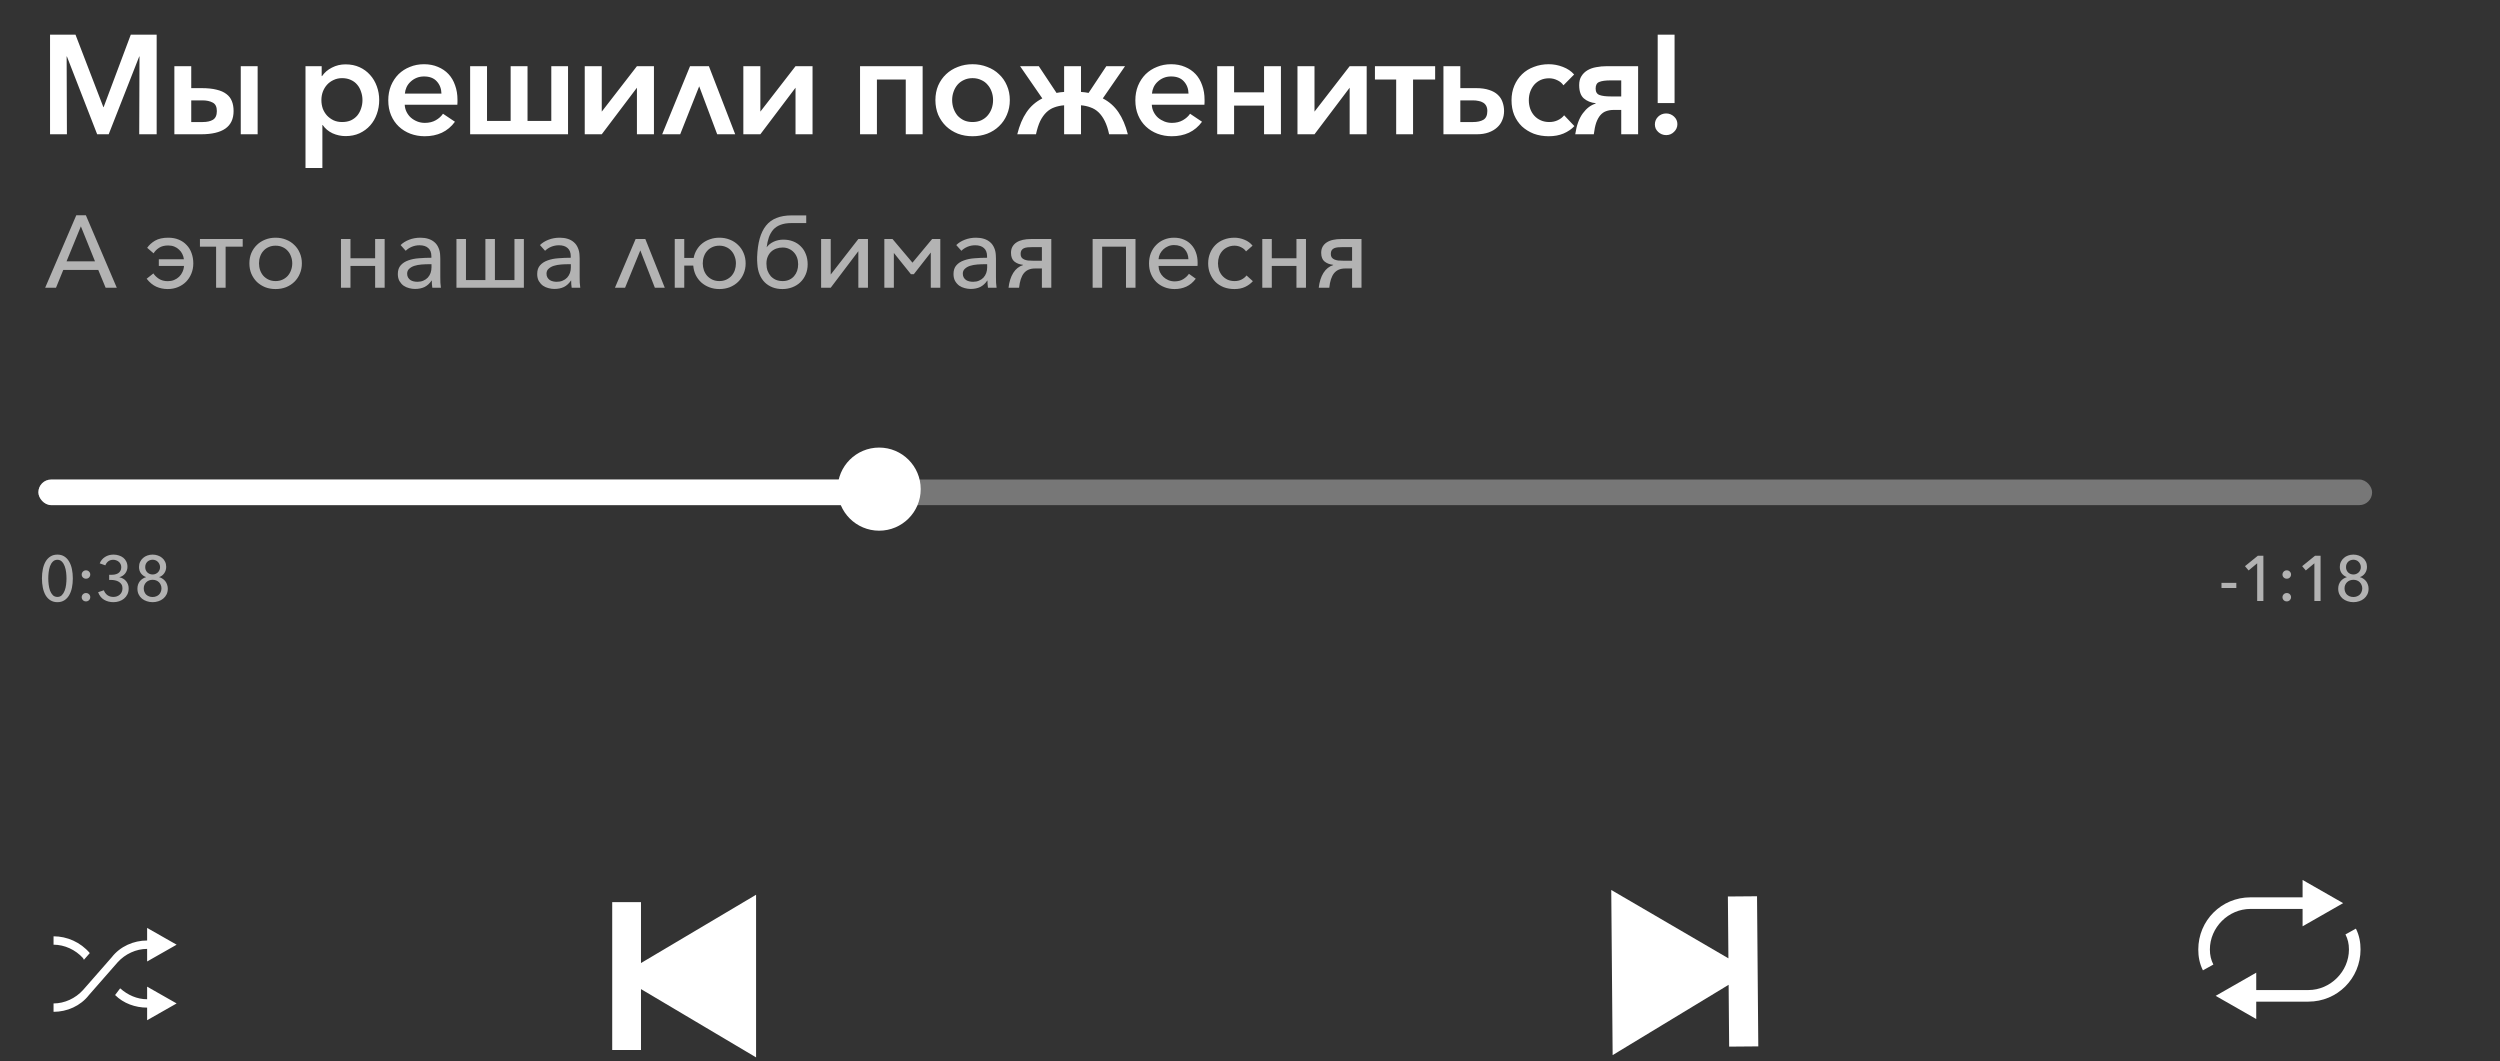 <?xml version="1.0" encoding="UTF-8"?> <svg xmlns="http://www.w3.org/2000/svg" width="391" height="166" viewBox="0 0 391 166" fill="none"><rect x="0" y="0" width="391" height="166" fill="#333333" stroke="none"/><path d="M16.164 16.754H16.208L20.454 5.424H24.502V21H21.774L21.818 8.834H21.774L17 21H15.196L10.466 8.834H10.422L10.466 21H7.826V5.424H11.808L16.164 16.754ZM29.911 10.352V13.784H31.539C32.463 13.784 33.24 13.865 33.871 14.026C34.501 14.173 35.015 14.4 35.411 14.708C35.807 15.001 36.093 15.375 36.269 15.83C36.445 16.27 36.533 16.783 36.533 17.37C36.533 18.602 36.1 19.519 35.235 20.12C34.384 20.707 33.123 21 31.451 21H27.271V10.352H29.911ZM29.911 19.086H31.715C32.375 19.086 32.903 18.969 33.299 18.734C33.709 18.485 33.915 18.03 33.915 17.37C33.915 16.71 33.702 16.27 33.277 16.05C32.851 15.815 32.309 15.698 31.649 15.698H29.911V19.086ZM40.295 10.352V21H37.655V10.352H40.295ZM50.42 26.28H47.78V10.352H50.31V11.892H50.376C50.757 11.335 51.271 10.895 51.916 10.572C52.561 10.235 53.273 10.066 54.05 10.066C54.857 10.066 55.583 10.213 56.228 10.506C56.873 10.799 57.423 11.203 57.878 11.716C58.333 12.215 58.685 12.809 58.934 13.498C59.183 14.173 59.308 14.891 59.308 15.654C59.308 16.417 59.183 17.143 58.934 17.832C58.699 18.507 58.355 19.101 57.9 19.614C57.445 20.127 56.888 20.538 56.228 20.846C55.583 21.139 54.857 21.286 54.05 21.286C53.346 21.286 52.664 21.139 52.004 20.846C51.359 20.538 50.845 20.105 50.464 19.548H50.42V26.28ZM56.69 15.654C56.69 15.199 56.617 14.767 56.47 14.356C56.338 13.931 56.14 13.564 55.876 13.256C55.612 12.933 55.282 12.684 54.886 12.508C54.49 12.317 54.028 12.222 53.5 12.222C53.016 12.222 52.576 12.317 52.18 12.508C51.784 12.684 51.439 12.933 51.146 13.256C50.867 13.564 50.647 13.931 50.486 14.356C50.339 14.767 50.266 15.199 50.266 15.654C50.266 16.123 50.339 16.571 50.486 16.996C50.647 17.407 50.867 17.766 51.146 18.074C51.439 18.382 51.784 18.631 52.18 18.822C52.576 18.998 53.016 19.086 53.5 19.086C54.028 19.086 54.49 18.998 54.886 18.822C55.282 18.631 55.612 18.382 55.876 18.074C56.14 17.751 56.338 17.385 56.47 16.974C56.617 16.549 56.69 16.109 56.69 15.654ZM69.042 14.642C69.027 13.879 68.785 13.241 68.316 12.728C67.861 12.215 67.194 11.958 66.314 11.958C65.889 11.958 65.5 12.031 65.148 12.178C64.796 12.325 64.488 12.523 64.224 12.772C63.96 13.007 63.747 13.293 63.586 13.63C63.439 13.953 63.351 14.29 63.322 14.642H69.042ZM71.55 15.61C71.55 15.727 71.55 15.852 71.55 15.984C71.55 16.116 71.543 16.248 71.528 16.38H63.3C63.315 16.776 63.41 17.15 63.586 17.502C63.762 17.854 63.989 18.155 64.268 18.404C64.561 18.653 64.891 18.851 65.258 18.998C65.625 19.145 66.021 19.218 66.446 19.218C67.106 19.218 67.678 19.079 68.162 18.8C68.646 18.521 69.02 18.184 69.284 17.788L71.154 19.042C70.597 19.805 69.915 20.377 69.108 20.758C68.316 21.125 67.421 21.308 66.424 21.308C65.632 21.308 64.884 21.176 64.18 20.912C63.491 20.648 62.889 20.274 62.376 19.79C61.863 19.306 61.459 18.719 61.166 18.03C60.873 17.341 60.726 16.563 60.726 15.698C60.726 14.862 60.865 14.099 61.144 13.41C61.437 12.706 61.833 12.105 62.332 11.606C62.845 11.107 63.439 10.726 64.114 10.462C64.789 10.183 65.522 10.044 66.314 10.044C67.121 10.044 67.847 10.183 68.492 10.462C69.137 10.726 69.687 11.1 70.142 11.584C70.597 12.068 70.941 12.655 71.176 13.344C71.425 14.019 71.55 14.774 71.55 15.61ZM73.529 21V10.352H76.169V18.91H79.865V10.352H82.505V18.91H86.223V10.352H88.841V21H73.529ZM99.615 13.718L94.115 21H91.453V10.352H94.115V17.458L99.615 10.352H102.277V21H99.615V13.718ZM112.169 21L109.353 13.498L106.383 21H103.567L107.923 10.352H110.871L114.985 21H112.169ZM124.42 13.718L118.92 21H116.258V10.352H118.92V17.458L124.42 10.352H127.082V21H124.42V13.718ZM137.15 21H134.51V10.352H144.3V21H141.66V12.442H137.15V21ZM157.935 15.654C157.935 16.49 157.781 17.26 157.473 17.964C157.18 18.653 156.769 19.247 156.241 19.746C155.728 20.245 155.112 20.633 154.393 20.912C153.689 21.176 152.927 21.308 152.105 21.308C151.284 21.308 150.521 21.176 149.817 20.912C149.113 20.633 148.497 20.245 147.969 19.746C147.456 19.247 147.045 18.653 146.737 17.964C146.444 17.26 146.297 16.49 146.297 15.654C146.297 14.818 146.444 14.055 146.737 13.366C147.045 12.677 147.456 12.09 147.969 11.606C148.497 11.107 149.113 10.726 149.817 10.462C150.521 10.183 151.284 10.044 152.105 10.044C152.927 10.044 153.689 10.183 154.393 10.462C155.112 10.726 155.728 11.107 156.241 11.606C156.769 12.09 157.18 12.677 157.473 13.366C157.781 14.055 157.935 14.818 157.935 15.654ZM155.317 15.654C155.317 15.199 155.244 14.767 155.097 14.356C154.951 13.931 154.738 13.564 154.459 13.256C154.195 12.933 153.858 12.684 153.447 12.508C153.051 12.317 152.604 12.222 152.105 12.222C151.607 12.222 151.159 12.317 150.763 12.508C150.367 12.684 150.03 12.933 149.751 13.256C149.487 13.564 149.282 13.931 149.135 14.356C148.989 14.767 148.915 15.199 148.915 15.654C148.915 16.109 148.989 16.549 149.135 16.974C149.282 17.385 149.487 17.751 149.751 18.074C150.03 18.382 150.367 18.631 150.763 18.822C151.159 18.998 151.607 19.086 152.105 19.086C152.604 19.086 153.051 18.998 153.447 18.822C153.858 18.631 154.195 18.382 154.459 18.074C154.738 17.751 154.951 17.385 155.097 16.974C155.244 16.549 155.317 16.109 155.317 15.654ZM166.428 16.468C165.871 16.512 165.358 16.622 164.888 16.798C164.434 16.959 164.023 17.216 163.656 17.568C163.29 17.92 162.967 18.375 162.688 18.932C162.424 19.489 162.204 20.179 162.028 21H159.102C159.44 19.621 159.924 18.47 160.554 17.546C161.185 16.622 162.006 15.903 163.018 15.39L159.542 10.352H162.468L165.24 14.532C165.578 14.459 165.974 14.407 166.428 14.378V10.352H169.068V14.378C169.494 14.407 169.89 14.459 170.256 14.532L173.028 10.352H175.954L172.478 15.39C173.476 15.903 174.29 16.622 174.92 17.546C175.551 18.47 176.042 19.621 176.394 21H173.468C173.292 20.179 173.065 19.489 172.786 18.932C172.508 18.375 172.185 17.92 171.818 17.568C171.452 17.216 171.034 16.959 170.564 16.798C170.11 16.622 169.611 16.512 169.068 16.468V21H166.428V16.468ZM185.885 14.642C185.871 13.879 185.629 13.241 185.159 12.728C184.705 12.215 184.037 11.958 183.157 11.958C182.732 11.958 182.343 12.031 181.991 12.178C181.639 12.325 181.331 12.523 181.067 12.772C180.803 13.007 180.591 13.293 180.429 13.63C180.283 13.953 180.195 14.29 180.165 14.642H185.885ZM188.393 15.61C188.393 15.727 188.393 15.852 188.393 15.984C188.393 16.116 188.386 16.248 188.371 16.38H180.143C180.158 16.776 180.253 17.15 180.429 17.502C180.605 17.854 180.833 18.155 181.111 18.404C181.405 18.653 181.735 18.851 182.101 18.998C182.468 19.145 182.864 19.218 183.289 19.218C183.949 19.218 184.521 19.079 185.005 18.8C185.489 18.521 185.863 18.184 186.127 17.788L187.997 19.042C187.44 19.805 186.758 20.377 185.951 20.758C185.159 21.125 184.265 21.308 183.267 21.308C182.475 21.308 181.727 21.176 181.023 20.912C180.334 20.648 179.733 20.274 179.219 19.79C178.706 19.306 178.303 18.719 178.009 18.03C177.716 17.341 177.569 16.563 177.569 15.698C177.569 14.862 177.709 14.099 177.987 13.41C178.281 12.706 178.677 12.105 179.175 11.606C179.689 11.107 180.283 10.726 180.957 10.462C181.632 10.183 182.365 10.044 183.157 10.044C183.964 10.044 184.69 10.183 185.335 10.462C185.981 10.726 186.531 11.1 186.985 11.584C187.44 12.068 187.785 12.655 188.019 13.344C188.269 14.019 188.393 14.774 188.393 15.61ZM193.012 21H190.372V10.352H193.012V14.444H197.698V10.352H200.338V21H197.698V16.512H193.012V21ZM211.087 13.718L205.587 21H202.925V10.352H205.587V17.458L211.087 10.352H213.749V21H211.087V13.718ZM215.04 10.352H224.456V12.442H221.002V21H218.362V12.442H215.04V10.352ZM228.394 10.352V13.784H230.88C231.672 13.784 232.346 13.879 232.904 14.07C233.461 14.246 233.908 14.495 234.246 14.818C234.598 15.141 234.847 15.522 234.994 15.962C235.155 16.402 235.236 16.871 235.236 17.37C235.236 17.883 235.14 18.36 234.95 18.8C234.774 19.24 234.502 19.621 234.136 19.944C233.784 20.267 233.344 20.523 232.816 20.714C232.288 20.905 231.672 21 230.968 21H225.754V10.352H228.394ZM228.394 19.086H230.396C231.056 19.086 231.591 18.969 232.002 18.734C232.412 18.485 232.618 18.03 232.618 17.37C232.618 17.047 232.559 16.776 232.442 16.556C232.324 16.336 232.163 16.167 231.958 16.05C231.752 15.918 231.51 15.83 231.232 15.786C230.968 15.727 230.674 15.698 230.352 15.698H228.394V19.086ZM244.52 13.344C244.3 13.007 243.985 12.743 243.574 12.552C243.163 12.347 242.731 12.244 242.276 12.244C241.792 12.244 241.352 12.332 240.956 12.508C240.575 12.684 240.245 12.926 239.966 13.234C239.702 13.542 239.489 13.909 239.328 14.334C239.181 14.745 239.108 15.192 239.108 15.676C239.108 16.145 239.181 16.593 239.328 17.018C239.475 17.429 239.687 17.788 239.966 18.096C240.245 18.404 240.582 18.646 240.978 18.822C241.374 18.998 241.814 19.086 242.298 19.086C242.797 19.086 243.244 18.991 243.64 18.8C244.051 18.609 244.381 18.353 244.63 18.03L246.236 19.724C245.781 20.208 245.209 20.597 244.52 20.89C243.845 21.169 243.083 21.308 242.232 21.308C241.381 21.308 240.597 21.176 239.878 20.912C239.174 20.633 238.558 20.252 238.03 19.768C237.517 19.269 237.113 18.675 236.82 17.986C236.541 17.297 236.402 16.527 236.402 15.676C236.402 14.84 236.549 14.077 236.842 13.388C237.135 12.699 237.539 12.105 238.052 11.606C238.565 11.107 239.181 10.726 239.9 10.462C240.619 10.183 241.396 10.044 242.232 10.044C242.98 10.044 243.713 10.183 244.432 10.462C245.165 10.741 245.752 11.137 246.192 11.65L244.52 13.344ZM252.351 17.194C251.926 17.194 251.537 17.26 251.185 17.392C250.848 17.509 250.547 17.722 250.283 18.03C250.034 18.323 249.821 18.712 249.645 19.196C249.484 19.68 249.359 20.281 249.271 21H246.367C246.572 19.607 246.968 18.514 247.555 17.722C248.142 16.93 248.809 16.424 249.557 16.204V16.138C248.824 16.065 248.208 15.815 247.709 15.39C247.225 14.965 246.983 14.268 246.983 13.3C246.983 12.743 247.1 12.281 247.335 11.914C247.57 11.533 247.885 11.225 248.281 10.99C248.677 10.755 249.132 10.594 249.645 10.506C250.173 10.403 250.723 10.352 251.295 10.352H256.201V21H253.561V17.194H252.351ZM249.557 13.85C249.557 14.378 249.762 14.715 250.173 14.862C250.584 15.009 251.163 15.082 251.911 15.082H253.561V12.574H251.889C251.097 12.574 250.51 12.655 250.129 12.816C249.748 12.963 249.557 13.307 249.557 13.85ZM261.903 16.116H259.263V5.424H261.903V16.116ZM258.823 19.46C258.823 18.991 258.992 18.587 259.329 18.25C259.681 17.913 260.099 17.744 260.583 17.744C261.052 17.744 261.463 17.905 261.815 18.228C262.167 18.551 262.343 18.947 262.343 19.416C262.343 19.885 262.167 20.289 261.815 20.626C261.478 20.963 261.067 21.132 260.583 21.132C260.348 21.132 260.121 21.088 259.901 21C259.696 20.912 259.512 20.795 259.351 20.648C259.19 20.501 259.058 20.325 258.955 20.12C258.867 19.915 258.823 19.695 258.823 19.46Z" fill="white"></path><path d="M8.76 45H7.064L11.928 33.672H13.432L18.264 45H16.52L15.368 42.216H9.896L8.76 45ZM10.408 40.872H14.856L12.648 35.4L10.408 40.872ZM24.024 39.624L23.017 38.76C23.315 38.323 23.726 37.949 24.248 37.64C24.782 37.331 25.47 37.176 26.312 37.176C26.931 37.176 27.48 37.277 27.96 37.48C28.451 37.683 28.862 37.965 29.192 38.328C29.534 38.68 29.79 39.101 29.96 39.592C30.142 40.083 30.233 40.616 30.233 41.192C30.233 41.768 30.131 42.301 29.928 42.792C29.726 43.283 29.448 43.709 29.096 44.072C28.744 44.424 28.323 44.701 27.832 44.904C27.342 45.107 26.808 45.208 26.233 45.208C25.593 45.208 24.995 45.085 24.441 44.84C23.886 44.584 23.384 44.168 22.936 43.592L23.992 42.76C24.184 43.069 24.473 43.352 24.857 43.608C25.241 43.853 25.699 43.976 26.233 43.976C26.584 43.976 26.91 43.917 27.209 43.8C27.518 43.672 27.785 43.501 28.009 43.288C28.233 43.075 28.409 42.824 28.537 42.536C28.675 42.248 28.755 41.933 28.776 41.592H24.84V40.552H28.761C28.729 40.264 28.648 39.992 28.52 39.736C28.392 39.469 28.222 39.24 28.009 39.048C27.806 38.845 27.561 38.685 27.273 38.568C26.985 38.451 26.659 38.392 26.297 38.392C25.721 38.392 25.246 38.515 24.872 38.76C24.499 39.005 24.216 39.293 24.024 39.624ZM31.27 37.384H37.959V38.584H35.286V45H33.798V38.584H31.27V37.384ZM47.212 41.192C47.212 41.779 47.105 42.317 46.892 42.808C46.689 43.299 46.401 43.725 46.028 44.088C45.665 44.44 45.233 44.717 44.732 44.92C44.23 45.112 43.687 45.208 43.1 45.208C42.513 45.208 41.969 45.112 41.468 44.92C40.977 44.717 40.545 44.44 40.172 44.088C39.809 43.725 39.521 43.299 39.308 42.808C39.105 42.317 39.004 41.779 39.004 41.192C39.004 40.605 39.105 40.067 39.308 39.576C39.521 39.085 39.809 38.664 40.172 38.312C40.545 37.949 40.977 37.672 41.468 37.48C41.969 37.277 42.513 37.176 43.1 37.176C43.687 37.176 44.23 37.277 44.732 37.48C45.233 37.672 45.665 37.949 46.028 38.312C46.401 38.664 46.689 39.085 46.892 39.576C47.105 40.067 47.212 40.605 47.212 41.192ZM45.708 41.192C45.708 40.808 45.644 40.451 45.516 40.12C45.398 39.779 45.228 39.485 45.004 39.24C44.78 38.984 44.508 38.787 44.188 38.648C43.868 38.499 43.505 38.424 43.1 38.424C42.694 38.424 42.332 38.499 42.012 38.648C41.692 38.787 41.42 38.984 41.196 39.24C40.972 39.485 40.801 39.779 40.684 40.12C40.566 40.451 40.508 40.808 40.508 41.192C40.508 41.565 40.566 41.923 40.684 42.264C40.801 42.595 40.972 42.888 41.196 43.144C41.42 43.389 41.692 43.587 42.012 43.736C42.332 43.885 42.694 43.96 43.1 43.96C43.505 43.96 43.868 43.885 44.188 43.736C44.508 43.587 44.78 43.389 45.004 43.144C45.228 42.888 45.398 42.595 45.516 42.264C45.644 41.923 45.708 41.565 45.708 41.192ZM54.815 45H53.327V37.384H54.815V40.392H58.671V37.384H60.159V45H58.671V41.592H54.815V45ZM67.469 40.088C67.469 39.512 67.304 39.08 66.974 38.792C66.653 38.504 66.2 38.36 65.614 38.36C65.187 38.36 64.781 38.44 64.397 38.6C64.024 38.76 63.709 38.968 63.453 39.224L62.654 38.328C62.995 37.987 63.438 37.709 63.981 37.496C64.525 37.283 65.118 37.176 65.757 37.176C66.206 37.176 66.616 37.235 66.99 37.352C67.363 37.469 67.683 37.645 67.95 37.88C68.227 38.115 68.44 38.413 68.59 38.776C68.749 39.128 68.835 39.544 68.846 40.024C68.856 40.173 68.862 40.317 68.862 40.456C68.862 40.595 68.862 40.739 68.862 40.888V43.336C68.862 43.624 68.867 43.917 68.877 44.216C68.899 44.515 68.925 44.776 68.957 45H67.614C67.592 44.819 67.571 44.632 67.549 44.44C67.539 44.248 67.534 44.061 67.534 43.88H67.501C67.192 44.339 66.824 44.675 66.397 44.888C65.971 45.091 65.469 45.192 64.894 45.192C64.606 45.192 64.302 45.149 63.981 45.064C63.672 44.989 63.384 44.861 63.117 44.68C62.861 44.488 62.648 44.248 62.477 43.96C62.307 43.661 62.221 43.293 62.221 42.856C62.221 42.28 62.371 41.827 62.669 41.496C62.968 41.155 63.363 40.899 63.853 40.728C64.344 40.547 64.904 40.435 65.534 40.392C66.163 40.339 66.808 40.312 67.469 40.312V40.088ZM67.165 41.32C66.76 41.32 66.35 41.336 65.933 41.368C65.528 41.4 65.155 41.469 64.814 41.576C64.483 41.683 64.211 41.837 63.998 42.04C63.784 42.232 63.678 42.488 63.678 42.808C63.678 43.043 63.725 43.24 63.822 43.4C63.917 43.56 64.04 43.693 64.189 43.8C64.339 43.896 64.51 43.965 64.701 44.008C64.894 44.051 65.085 44.072 65.278 44.072C65.629 44.072 65.939 44.013 66.206 43.896C66.483 43.779 66.718 43.619 66.909 43.416C67.102 43.203 67.246 42.963 67.341 42.696C67.438 42.419 67.486 42.125 67.486 41.816V41.32H67.165ZM71.389 45V37.384H72.877V43.8H75.917V37.384H77.405V43.8H80.461V37.384H81.933V45H71.389ZM89.266 40.088C89.266 39.512 89.101 39.08 88.77 38.792C88.45 38.504 87.997 38.36 87.41 38.36C86.984 38.36 86.578 38.44 86.194 38.6C85.821 38.76 85.506 38.968 85.25 39.224L84.45 38.328C84.792 37.987 85.234 37.709 85.778 37.496C86.322 37.283 86.914 37.176 87.554 37.176C88.002 37.176 88.413 37.235 88.786 37.352C89.16 37.469 89.48 37.645 89.746 37.88C90.024 38.115 90.237 38.413 90.386 38.776C90.546 39.128 90.632 39.544 90.642 40.024C90.653 40.173 90.658 40.317 90.658 40.456C90.658 40.595 90.658 40.739 90.658 40.888V43.336C90.658 43.624 90.664 43.917 90.674 44.216C90.696 44.515 90.722 44.776 90.754 45H89.41C89.389 44.819 89.368 44.632 89.346 44.44C89.336 44.248 89.33 44.061 89.33 43.88H89.298C88.989 44.339 88.621 44.675 88.194 44.888C87.768 45.091 87.266 45.192 86.69 45.192C86.402 45.192 86.098 45.149 85.778 45.064C85.469 44.989 85.181 44.861 84.914 44.68C84.658 44.488 84.445 44.248 84.274 43.96C84.104 43.661 84.018 43.293 84.018 42.856C84.018 42.28 84.168 41.827 84.466 41.496C84.765 41.155 85.16 40.899 85.65 40.728C86.141 40.547 86.701 40.435 87.33 40.392C87.96 40.339 88.605 40.312 89.266 40.312V40.088ZM88.962 41.32C88.557 41.32 88.146 41.336 87.73 41.368C87.325 41.4 86.952 41.469 86.61 41.576C86.28 41.683 86.008 41.837 85.794 42.04C85.581 42.232 85.474 42.488 85.474 42.808C85.474 43.043 85.522 43.24 85.618 43.4C85.714 43.56 85.837 43.693 85.986 43.8C86.136 43.896 86.306 43.965 86.498 44.008C86.69 44.051 86.882 44.072 87.074 44.072C87.426 44.072 87.736 44.013 88.002 43.896C88.28 43.779 88.514 43.619 88.706 43.416C88.898 43.203 89.042 42.963 89.138 42.696C89.234 42.419 89.282 42.125 89.282 41.816V41.32H88.962ZM102.418 45L100.146 39.16L97.762 45H96.178L99.41 37.384H100.93L103.97 45H102.418ZM116.618 41.192C116.618 41.779 116.511 42.317 116.298 42.808C116.095 43.299 115.807 43.725 115.434 44.088C115.071 44.44 114.639 44.717 114.138 44.92C113.637 45.112 113.093 45.208 112.506 45.208C111.951 45.208 111.434 45.117 110.954 44.936C110.474 44.755 110.053 44.504 109.69 44.184C109.327 43.853 109.034 43.464 108.81 43.016C108.597 42.568 108.469 42.077 108.426 41.544H107.018V45H105.53V37.384H107.018V40.344H108.49C108.575 39.875 108.735 39.448 108.97 39.064C109.205 38.669 109.498 38.333 109.85 38.056C110.202 37.779 110.602 37.565 111.05 37.416C111.509 37.256 111.994 37.176 112.506 37.176C113.093 37.176 113.637 37.277 114.138 37.48C114.639 37.672 115.071 37.949 115.434 38.312C115.807 38.664 116.095 39.085 116.298 39.576C116.511 40.067 116.618 40.605 116.618 41.192ZM115.098 41.192C115.098 40.808 115.034 40.451 114.906 40.12C114.789 39.779 114.618 39.485 114.394 39.24C114.17 38.984 113.898 38.787 113.578 38.648C113.258 38.499 112.901 38.424 112.506 38.424C112.101 38.424 111.738 38.499 111.418 38.648C111.098 38.787 110.826 38.984 110.602 39.24C110.378 39.485 110.207 39.779 110.09 40.12C109.973 40.451 109.914 40.808 109.914 41.192C109.914 41.565 109.973 41.923 110.09 42.264C110.207 42.595 110.378 42.888 110.602 43.144C110.826 43.389 111.098 43.587 111.418 43.736C111.738 43.885 112.101 43.96 112.506 43.96C112.911 43.96 113.274 43.885 113.594 43.736C113.914 43.587 114.186 43.389 114.41 43.144C114.634 42.888 114.805 42.595 114.922 42.264C115.039 41.923 115.098 41.565 115.098 41.192ZM122.526 37.48C123.08 37.48 123.587 37.571 124.046 37.752C124.515 37.933 124.915 38.195 125.246 38.536C125.587 38.867 125.848 39.272 126.03 39.752C126.222 40.221 126.318 40.749 126.318 41.336C126.318 41.933 126.211 42.472 125.998 42.952C125.795 43.421 125.512 43.827 125.15 44.168C124.798 44.499 124.382 44.755 123.902 44.936C123.422 45.117 122.91 45.208 122.366 45.208C121.8 45.208 121.283 45.117 120.814 44.936C120.355 44.755 119.955 44.499 119.614 44.168C119.272 43.827 119 43.411 118.798 42.92C118.595 42.429 118.478 41.875 118.446 41.256C118.424 41.085 118.414 40.915 118.414 40.744C118.414 40.563 118.414 40.381 118.414 40.2C118.456 39.091 118.59 38.131 118.814 37.32C119.048 36.499 119.379 35.821 119.806 35.288C120.243 34.744 120.792 34.344 121.454 34.088C122.115 33.821 122.904 33.688 123.822 33.688H126.094V34.888H123.79C123.118 34.888 122.547 34.979 122.078 35.16C121.619 35.331 121.24 35.581 120.942 35.912C120.654 36.243 120.424 36.643 120.254 37.112C120.094 37.581 119.976 38.104 119.902 38.68C120.179 38.307 120.547 38.013 121.006 37.8C121.475 37.587 121.982 37.48 122.526 37.48ZM124.83 41.336C124.83 40.952 124.771 40.6 124.654 40.28C124.536 39.96 124.371 39.688 124.158 39.464C123.944 39.229 123.688 39.048 123.39 38.92C123.102 38.781 122.776 38.712 122.414 38.712C122.072 38.712 121.747 38.765 121.438 38.872C121.128 38.979 120.856 39.139 120.622 39.352C120.398 39.555 120.216 39.816 120.078 40.136C119.939 40.445 119.87 40.808 119.87 41.224C119.87 41.629 119.928 42.003 120.046 42.344C120.174 42.675 120.344 42.963 120.558 43.208C120.782 43.443 121.048 43.629 121.358 43.768C121.678 43.896 122.03 43.96 122.414 43.96C122.798 43.96 123.139 43.891 123.438 43.752C123.736 43.613 123.987 43.427 124.19 43.192C124.403 42.947 124.563 42.669 124.67 42.36C124.776 42.04 124.83 41.699 124.83 41.336ZM134.245 39.288L129.925 45H128.421V37.384H129.925V42.936L134.245 37.384H135.749V45H134.245V39.288ZM139.591 37.384L142.711 41.08L145.783 37.384H147.063V45H145.575V39.496L142.919 42.888H142.471L139.799 39.56V45H138.311V37.384H139.591ZM154.376 40.088C154.376 39.512 154.21 39.08 153.88 38.792C153.56 38.504 153.106 38.36 152.52 38.36C152.093 38.36 151.688 38.44 151.304 38.6C150.93 38.76 150.616 38.968 150.36 39.224L149.56 38.328C149.901 37.987 150.344 37.709 150.888 37.496C151.432 37.283 152.024 37.176 152.664 37.176C153.112 37.176 153.522 37.235 153.896 37.352C154.269 37.469 154.589 37.645 154.856 37.88C155.133 38.115 155.346 38.413 155.496 38.776C155.656 39.128 155.741 39.544 155.752 40.024C155.762 40.173 155.768 40.317 155.768 40.456C155.768 40.595 155.768 40.739 155.768 40.888V43.336C155.768 43.624 155.773 43.917 155.784 44.216C155.805 44.515 155.832 44.776 155.864 45H154.52C154.498 44.819 154.477 44.632 154.456 44.44C154.445 44.248 154.44 44.061 154.44 43.88H154.408C154.098 44.339 153.73 44.675 153.304 44.888C152.877 45.091 152.376 45.192 151.8 45.192C151.512 45.192 151.208 45.149 150.888 45.064C150.578 44.989 150.29 44.861 150.024 44.68C149.768 44.488 149.554 44.248 149.384 43.96C149.213 43.661 149.128 43.293 149.128 42.856C149.128 42.28 149.277 41.827 149.576 41.496C149.874 41.155 150.269 40.899 150.76 40.728C151.25 40.547 151.81 40.435 152.44 40.392C153.069 40.339 153.714 40.312 154.376 40.312V40.088ZM154.072 41.32C153.666 41.32 153.256 41.336 152.84 41.368C152.434 41.4 152.061 41.469 151.72 41.576C151.389 41.683 151.117 41.837 150.904 42.04C150.69 42.232 150.584 42.488 150.584 42.808C150.584 43.043 150.632 43.24 150.728 43.4C150.824 43.56 150.946 43.693 151.096 43.8C151.245 43.896 151.416 43.965 151.608 44.008C151.8 44.051 151.992 44.072 152.184 44.072C152.536 44.072 152.845 44.013 153.112 43.896C153.389 43.779 153.624 43.619 153.816 43.416C154.008 43.203 154.152 42.963 154.248 42.696C154.344 42.419 154.392 42.125 154.392 41.816V41.32H154.072ZM161.848 41.992C161.112 41.992 160.541 42.237 160.136 42.728C159.741 43.219 159.49 43.976 159.384 45H157.736C157.842 44.072 158.088 43.299 158.472 42.68C158.866 42.061 159.373 41.656 159.992 41.464V41.416C159.458 41.363 159.01 41.192 158.648 40.904C158.296 40.616 158.12 40.163 158.12 39.544C158.12 39.171 158.194 38.851 158.344 38.584C158.504 38.307 158.717 38.083 158.984 37.912C159.261 37.731 159.592 37.597 159.976 37.512C160.36 37.427 160.781 37.384 161.24 37.384H164.424V45H162.952V41.992H161.848ZM159.624 39.72C159.624 39.944 159.672 40.125 159.768 40.264C159.874 40.403 160.013 40.509 160.184 40.584C160.354 40.659 160.557 40.712 160.792 40.744C161.026 40.765 161.277 40.776 161.544 40.776H162.952V38.648H161.528C161.24 38.648 160.978 38.659 160.744 38.68C160.509 38.701 160.306 38.749 160.136 38.824C159.976 38.899 159.848 39.011 159.752 39.16C159.666 39.299 159.624 39.485 159.624 39.72ZM172.377 45H170.889V37.384H177.593V45H176.105V38.584H172.377V45ZM185.867 40.536C185.846 39.896 185.643 39.368 185.259 38.952C184.875 38.536 184.326 38.328 183.611 38.328C183.28 38.328 182.971 38.392 182.683 38.52C182.406 38.637 182.16 38.797 181.947 39C181.734 39.203 181.558 39.437 181.419 39.704C181.291 39.971 181.216 40.248 181.195 40.536H185.867ZM187.307 41.048C187.307 41.133 187.307 41.224 187.307 41.32C187.307 41.405 187.302 41.496 187.291 41.592H181.195C181.206 41.933 181.275 42.253 181.403 42.552C181.542 42.84 181.723 43.091 181.947 43.304C182.171 43.517 182.432 43.688 182.731 43.816C183.04 43.944 183.366 44.008 183.707 44.008C184.24 44.008 184.694 43.891 185.067 43.656C185.451 43.411 185.744 43.133 185.947 42.824L187.019 43.592C186.592 44.157 186.102 44.568 185.547 44.824C184.992 45.08 184.379 45.208 183.707 45.208C183.142 45.208 182.614 45.112 182.123 44.92C181.632 44.728 181.206 44.456 180.843 44.104C180.491 43.752 180.214 43.331 180.011 42.84C179.808 42.349 179.707 41.805 179.707 41.208C179.707 40.621 179.803 40.083 179.995 39.592C180.198 39.091 180.475 38.664 180.827 38.312C181.179 37.949 181.59 37.672 182.059 37.48C182.539 37.277 183.056 37.176 183.611 37.176C184.198 37.176 184.72 37.277 185.179 37.48C185.638 37.672 186.022 37.944 186.331 38.296C186.651 38.637 186.891 39.043 187.051 39.512C187.222 39.981 187.307 40.493 187.307 41.048ZM194.877 39.32C194.706 39.053 194.456 38.84 194.125 38.68C193.805 38.509 193.458 38.424 193.085 38.424C192.69 38.424 192.333 38.499 192.013 38.648C191.693 38.787 191.421 38.979 191.197 39.224C190.973 39.469 190.797 39.763 190.669 40.104C190.552 40.445 190.493 40.808 190.493 41.192C190.493 41.576 190.552 41.939 190.669 42.28C190.797 42.621 190.973 42.915 191.197 43.16C191.421 43.405 191.693 43.603 192.013 43.752C192.333 43.891 192.69 43.96 193.085 43.96C193.501 43.96 193.864 43.88 194.173 43.72C194.493 43.56 194.754 43.347 194.957 43.08L195.949 43.976C195.618 44.349 195.213 44.648 194.733 44.872C194.264 45.096 193.709 45.208 193.069 45.208C192.461 45.208 191.901 45.112 191.389 44.92C190.888 44.717 190.456 44.44 190.093 44.088C189.741 43.725 189.464 43.299 189.261 42.808C189.058 42.317 188.957 41.779 188.957 41.192C188.957 40.605 189.058 40.067 189.261 39.576C189.464 39.085 189.741 38.664 190.093 38.312C190.456 37.949 190.888 37.672 191.389 37.48C191.901 37.277 192.461 37.176 193.069 37.176C193.592 37.176 194.114 37.283 194.637 37.496C195.16 37.709 195.581 38.019 195.901 38.424L194.877 39.32ZM198.909 45H197.421V37.384H198.909V40.392H202.765V37.384H204.253V45H202.765V41.592H198.909V45ZM210.363 41.992C209.627 41.992 209.057 42.237 208.651 42.728C208.257 43.219 208.006 43.976 207.899 45H206.251C206.358 44.072 206.603 43.299 206.987 42.68C207.382 42.061 207.889 41.656 208.507 41.464V41.416C207.974 41.363 207.526 41.192 207.163 40.904C206.811 40.616 206.635 40.163 206.635 39.544C206.635 39.171 206.71 38.851 206.859 38.584C207.019 38.307 207.233 38.083 207.499 37.912C207.777 37.731 208.107 37.597 208.491 37.512C208.875 37.427 209.297 37.384 209.755 37.384H212.939V45H211.467V41.992H210.363ZM208.139 39.72C208.139 39.944 208.187 40.125 208.283 40.264C208.39 40.403 208.529 40.509 208.699 40.584C208.87 40.659 209.073 40.712 209.307 40.744C209.542 40.765 209.793 40.776 210.059 40.776H211.467V38.648H210.043C209.755 38.648 209.494 38.659 209.259 38.68C209.025 38.701 208.822 38.749 208.651 38.824C208.491 38.899 208.363 39.011 208.267 39.16C208.182 39.299 208.139 39.485 208.139 39.72Z" fill="#B3B3B3"></path><path d="M13.122 150.113L14.044 149.062C12.594 147.356 10.485 146.438 8.375 146.438V147.75C10.089 147.75 11.803 148.537 12.99 149.85L13.122 150.113ZM23.01 156.281C21.428 156.281 19.978 155.625 18.791 154.575L18 155.625C19.319 156.938 21.164 157.594 23.01 157.594V159.562L27.625 156.938L23.01 154.312V156.281ZM23.01 148.406V150.375L27.625 147.75L23.01 145.125V147.094C20.901 147.094 18.791 148.013 17.473 149.719L12.99 154.837C11.803 156.15 10.089 156.938 8.375 156.938V158.25C10.485 158.25 12.594 157.331 13.913 155.625L18.395 150.506C19.582 149.194 21.296 148.406 23.01 148.406Z" fill="white"></path><path d="M351.969 142.156H360.125V144.875L366.469 141.25L360.125 137.625V140.344H351.969C347.438 140.344 343.812 143.969 343.812 148.5C343.812 149.588 343.994 150.675 344.537 151.763L346.169 150.856C345.806 150.131 345.625 149.406 345.625 148.5C345.625 145.056 348.525 142.156 351.969 142.156ZM368.463 145.237L366.831 146.144C367.194 146.869 367.375 147.594 367.375 148.5C367.375 151.944 364.475 154.844 361.031 154.844H352.875V152.125L346.531 155.75L352.875 159.375V156.656H361.031C365.562 156.656 369.188 153.031 369.188 148.5C369.188 147.412 369.006 146.325 368.463 145.237Z" fill="white"></path><path d="M252.217 165.02L270.358 154.021L270.439 163.692L274.997 163.654L274.799 140.174L270.241 140.212L270.323 149.884L252 139.192L252.217 165.02Z" fill="white"></path><path d="M118.25 139.938L100.25 150.619V141.094H95.75V164.219H100.25V154.694L118.25 165.375V139.938Z" fill="white"></path><rect x="6" y="75" width="365" height="4" rx="2" fill="#777777"></rect><rect x="6" y="75" width="128" height="4" rx="2" fill="white"></rect><circle cx="137.5" cy="76.5" r="6.5" fill="white"></circle><path d="M8.98 86.74C9.4 86.74 9.76 86.837 10.06 87.03C10.367 87.223 10.617 87.49 10.81 87.83C11.01 88.163 11.157 88.557 11.25 89.01C11.343 89.463 11.39 89.947 11.39 90.46C11.39 90.98 11.343 91.467 11.25 91.92C11.157 92.367 11.01 92.76 10.81 93.1C10.617 93.433 10.367 93.697 10.06 93.89C9.76 94.083 9.4 94.18 8.98 94.18C8.56 94.18 8.197 94.083 7.89 93.89C7.583 93.697 7.33 93.433 7.13 93.1C6.937 92.76 6.793 92.367 6.7 91.92C6.607 91.467 6.56 90.98 6.56 90.46C6.56 89.947 6.607 89.463 6.7 89.01C6.793 88.557 6.937 88.163 7.13 87.83C7.33 87.49 7.583 87.223 7.89 87.03C8.197 86.837 8.56 86.74 8.98 86.74ZM8.98 87.55C8.687 87.55 8.447 87.647 8.26 87.84C8.073 88.027 7.927 88.267 7.82 88.56C7.72 88.847 7.65 89.16 7.61 89.5C7.57 89.84 7.55 90.16 7.55 90.46C7.55 90.76 7.57 91.08 7.61 91.42C7.65 91.76 7.72 92.073 7.82 92.36C7.927 92.647 8.073 92.887 8.26 93.08C8.447 93.267 8.687 93.36 8.98 93.36C9.267 93.36 9.5 93.267 9.68 93.08C9.867 92.887 10.013 92.647 10.12 92.36C10.227 92.073 10.3 91.76 10.34 91.42C10.38 91.08 10.4 90.76 10.4 90.46C10.4 90.16 10.38 89.84 10.34 89.5C10.3 89.16 10.227 88.847 10.12 88.56C10.013 88.267 9.867 88.027 9.68 87.84C9.5 87.647 9.267 87.55 8.98 87.55ZM14.117 89.85C14.117 90.03 14.054 90.187 13.927 90.32C13.801 90.447 13.641 90.51 13.447 90.51C13.261 90.51 13.101 90.447 12.967 90.32C12.841 90.193 12.777 90.04 12.777 89.86C12.777 89.687 12.841 89.533 12.967 89.4C13.094 89.267 13.254 89.2 13.447 89.2C13.641 89.2 13.801 89.267 13.927 89.4C14.054 89.527 14.117 89.677 14.117 89.85ZM14.117 93.4C14.117 93.573 14.054 93.727 13.927 93.86C13.801 93.993 13.641 94.06 13.447 94.06C13.261 94.06 13.101 93.997 12.967 93.87C12.841 93.737 12.777 93.583 12.777 93.41C12.777 93.23 12.841 93.077 12.967 92.95C13.094 92.817 13.254 92.75 13.447 92.75C13.641 92.75 13.801 92.813 13.927 92.94C14.054 93.067 14.117 93.22 14.117 93.4ZM17.075 89.9H17.385C17.585 89.9 17.779 89.883 17.965 89.85C18.159 89.81 18.329 89.747 18.475 89.66C18.622 89.567 18.739 89.443 18.825 89.29C18.919 89.137 18.965 88.947 18.965 88.72C18.965 88.54 18.932 88.38 18.865 88.24C18.799 88.093 18.705 87.97 18.585 87.87C18.472 87.77 18.339 87.693 18.185 87.64C18.039 87.58 17.882 87.55 17.715 87.55C17.415 87.55 17.159 87.627 16.945 87.78C16.739 87.933 16.582 88.147 16.475 88.42L15.595 88.11C15.769 87.683 16.045 87.35 16.425 87.11C16.812 86.863 17.255 86.74 17.755 86.74C18.049 86.74 18.325 86.783 18.585 86.87C18.852 86.95 19.085 87.07 19.285 87.23C19.485 87.39 19.642 87.59 19.755 87.83C19.875 88.07 19.935 88.347 19.935 88.66C19.935 88.86 19.902 89.047 19.835 89.22C19.775 89.393 19.689 89.55 19.575 89.69C19.469 89.83 19.339 89.95 19.185 90.05C19.032 90.15 18.865 90.223 18.685 90.27V90.29C18.892 90.33 19.082 90.4 19.255 90.5C19.435 90.6 19.589 90.727 19.715 90.88C19.842 91.027 19.942 91.197 20.015 91.39C20.089 91.583 20.125 91.793 20.125 92.02C20.125 92.373 20.059 92.687 19.925 92.96C19.792 93.227 19.615 93.45 19.395 93.63C19.175 93.81 18.922 93.947 18.635 94.04C18.349 94.133 18.055 94.18 17.755 94.18C17.195 94.18 16.702 94.053 16.275 93.8C15.849 93.547 15.539 93.153 15.345 92.62L16.245 92.32C16.352 92.627 16.532 92.877 16.785 93.07C17.045 93.263 17.362 93.36 17.735 93.36C17.915 93.36 18.089 93.333 18.255 93.28C18.429 93.22 18.582 93.133 18.715 93.02C18.849 92.907 18.955 92.767 19.035 92.6C19.115 92.433 19.155 92.237 19.155 92.01C19.155 91.763 19.102 91.557 18.995 91.39C18.889 91.223 18.749 91.09 18.575 90.99C18.409 90.883 18.219 90.81 18.005 90.77C17.792 90.723 17.582 90.7 17.375 90.7H17.075V89.9ZM24.903 90.27C25.089 90.317 25.263 90.397 25.423 90.51C25.589 90.617 25.733 90.747 25.853 90.9C25.973 91.053 26.066 91.23 26.133 91.43C26.206 91.63 26.243 91.843 26.243 92.07C26.243 92.403 26.179 92.7 26.053 92.96C25.926 93.22 25.753 93.44 25.533 93.62C25.319 93.8 25.069 93.937 24.783 94.03C24.496 94.13 24.193 94.18 23.873 94.18C23.553 94.18 23.246 94.13 22.953 94.03C22.666 93.937 22.413 93.8 22.193 93.62C21.979 93.44 21.809 93.22 21.683 92.96C21.556 92.7 21.493 92.403 21.493 92.07C21.493 91.837 21.526 91.62 21.593 91.42C21.666 91.22 21.763 91.043 21.883 90.89C22.009 90.737 22.153 90.61 22.313 90.51C22.479 90.403 22.653 90.323 22.833 90.27V90.25C22.513 90.137 22.249 89.943 22.043 89.67C21.843 89.397 21.743 89.063 21.743 88.67C21.743 88.377 21.799 88.113 21.913 87.88C22.026 87.64 22.179 87.437 22.373 87.27C22.566 87.097 22.789 86.967 23.043 86.88C23.303 86.787 23.579 86.74 23.873 86.74C24.159 86.74 24.433 86.787 24.693 86.88C24.953 86.967 25.176 87.093 25.363 87.26C25.556 87.42 25.709 87.62 25.823 87.86C25.936 88.093 25.993 88.357 25.993 88.65C25.993 89.037 25.889 89.373 25.683 89.66C25.483 89.947 25.223 90.143 24.903 90.25V90.27ZM22.713 88.7C22.713 88.86 22.739 89.01 22.793 89.15C22.853 89.29 22.933 89.413 23.033 89.52C23.139 89.62 23.263 89.7 23.403 89.76C23.549 89.82 23.706 89.85 23.873 89.85C24.033 89.85 24.183 89.82 24.323 89.76C24.463 89.7 24.586 89.62 24.693 89.52C24.799 89.413 24.883 89.29 24.943 89.15C25.003 89.01 25.033 88.86 25.033 88.7C25.033 88.533 24.999 88.38 24.933 88.24C24.873 88.093 24.789 87.97 24.683 87.87C24.583 87.763 24.463 87.683 24.323 87.63C24.183 87.57 24.033 87.54 23.873 87.54C23.706 87.54 23.549 87.57 23.403 87.63C23.263 87.683 23.139 87.763 23.033 87.87C22.933 87.97 22.853 88.093 22.793 88.24C22.739 88.38 22.713 88.533 22.713 88.7ZM22.483 92.02C22.483 92.22 22.516 92.403 22.583 92.57C22.649 92.737 22.743 92.88 22.863 93C22.989 93.113 23.136 93.203 23.303 93.27C23.476 93.337 23.666 93.37 23.873 93.37C24.073 93.37 24.256 93.337 24.423 93.27C24.596 93.203 24.743 93.113 24.863 93C24.983 92.88 25.076 92.737 25.143 92.57C25.216 92.403 25.253 92.22 25.253 92.02C25.253 91.827 25.216 91.65 25.143 91.49C25.076 91.323 24.983 91.18 24.863 91.06C24.743 90.94 24.596 90.847 24.423 90.78C24.256 90.713 24.073 90.68 23.873 90.68C23.673 90.68 23.486 90.713 23.313 90.78C23.146 90.847 22.999 90.94 22.873 91.06C22.753 91.18 22.656 91.323 22.583 91.49C22.516 91.65 22.483 91.827 22.483 92.02Z" fill="#B2B2B2"></path><path d="M349.76 91.96H347.44V91.16H349.76V91.96ZM353.993 94H353.023V88.1L351.683 89.22L351.113 88.55L353.123 86.92H353.993V94ZM358.32 89.85C358.32 90.03 358.257 90.187 358.13 90.32C358.004 90.447 357.844 90.51 357.65 90.51C357.464 90.51 357.304 90.447 357.17 90.32C357.044 90.193 356.98 90.04 356.98 89.86C356.98 89.687 357.044 89.533 357.17 89.4C357.297 89.267 357.457 89.2 357.65 89.2C357.844 89.2 358.004 89.267 358.13 89.4C358.257 89.527 358.32 89.677 358.32 89.85ZM358.32 93.4C358.32 93.573 358.257 93.727 358.13 93.86C358.004 93.993 357.844 94.06 357.65 94.06C357.464 94.06 357.304 93.997 357.17 93.87C357.044 93.737 356.98 93.583 356.98 93.41C356.98 93.23 357.044 93.077 357.17 92.95C357.297 92.817 357.457 92.75 357.65 92.75C357.844 92.75 358.004 92.813 358.13 92.94C358.257 93.067 358.32 93.22 358.32 93.4ZM362.938 94H361.968V88.1L360.628 89.22L360.058 88.55L362.068 86.92H362.938V94ZM369.106 90.27C369.292 90.317 369.466 90.397 369.626 90.51C369.792 90.617 369.936 90.747 370.056 90.9C370.176 91.053 370.269 91.23 370.336 91.43C370.409 91.63 370.446 91.843 370.446 92.07C370.446 92.403 370.382 92.7 370.256 92.96C370.129 93.22 369.956 93.44 369.736 93.62C369.522 93.8 369.272 93.937 368.986 94.03C368.699 94.13 368.396 94.18 368.076 94.18C367.756 94.18 367.449 94.13 367.156 94.03C366.869 93.937 366.616 93.8 366.396 93.62C366.182 93.44 366.012 93.22 365.886 92.96C365.759 92.7 365.696 92.403 365.696 92.07C365.696 91.837 365.729 91.62 365.796 91.42C365.869 91.22 365.966 91.043 366.086 90.89C366.212 90.737 366.356 90.61 366.516 90.51C366.682 90.403 366.856 90.323 367.036 90.27V90.25C366.716 90.137 366.452 89.943 366.246 89.67C366.046 89.397 365.946 89.063 365.946 88.67C365.946 88.377 366.002 88.113 366.116 87.88C366.229 87.64 366.382 87.437 366.576 87.27C366.769 87.097 366.992 86.967 367.246 86.88C367.506 86.787 367.782 86.74 368.076 86.74C368.362 86.74 368.636 86.787 368.896 86.88C369.156 86.967 369.379 87.093 369.566 87.26C369.759 87.42 369.912 87.62 370.026 87.86C370.139 88.093 370.196 88.357 370.196 88.65C370.196 89.037 370.092 89.373 369.886 89.66C369.686 89.947 369.426 90.143 369.106 90.25V90.27ZM366.916 88.7C366.916 88.86 366.942 89.01 366.996 89.15C367.056 89.29 367.136 89.413 367.236 89.52C367.342 89.62 367.466 89.7 367.606 89.76C367.752 89.82 367.909 89.85 368.076 89.85C368.236 89.85 368.386 89.82 368.526 89.76C368.666 89.7 368.789 89.62 368.896 89.52C369.002 89.413 369.086 89.29 369.146 89.15C369.206 89.01 369.236 88.86 369.236 88.7C369.236 88.533 369.202 88.38 369.136 88.24C369.076 88.093 368.992 87.97 368.886 87.87C368.786 87.763 368.666 87.683 368.526 87.63C368.386 87.57 368.236 87.54 368.076 87.54C367.909 87.54 367.752 87.57 367.606 87.63C367.466 87.683 367.342 87.763 367.236 87.87C367.136 87.97 367.056 88.093 366.996 88.24C366.942 88.38 366.916 88.533 366.916 88.7ZM366.686 92.02C366.686 92.22 366.719 92.403 366.786 92.57C366.852 92.737 366.946 92.88 367.066 93C367.192 93.113 367.339 93.203 367.506 93.27C367.679 93.337 367.869 93.37 368.076 93.37C368.276 93.37 368.459 93.337 368.626 93.27C368.799 93.203 368.946 93.113 369.066 93C369.186 92.88 369.279 92.737 369.346 92.57C369.419 92.403 369.456 92.22 369.456 92.02C369.456 91.827 369.419 91.65 369.346 91.49C369.279 91.323 369.186 91.18 369.066 91.06C368.946 90.94 368.799 90.847 368.626 90.78C368.459 90.713 368.276 90.68 368.076 90.68C367.876 90.68 367.689 90.713 367.516 90.78C367.349 90.847 367.202 90.94 367.076 91.06C366.956 91.18 366.859 91.323 366.786 91.49C366.719 91.65 366.686 91.827 366.686 92.02Z" fill="#B2B2B2"></path></svg> 